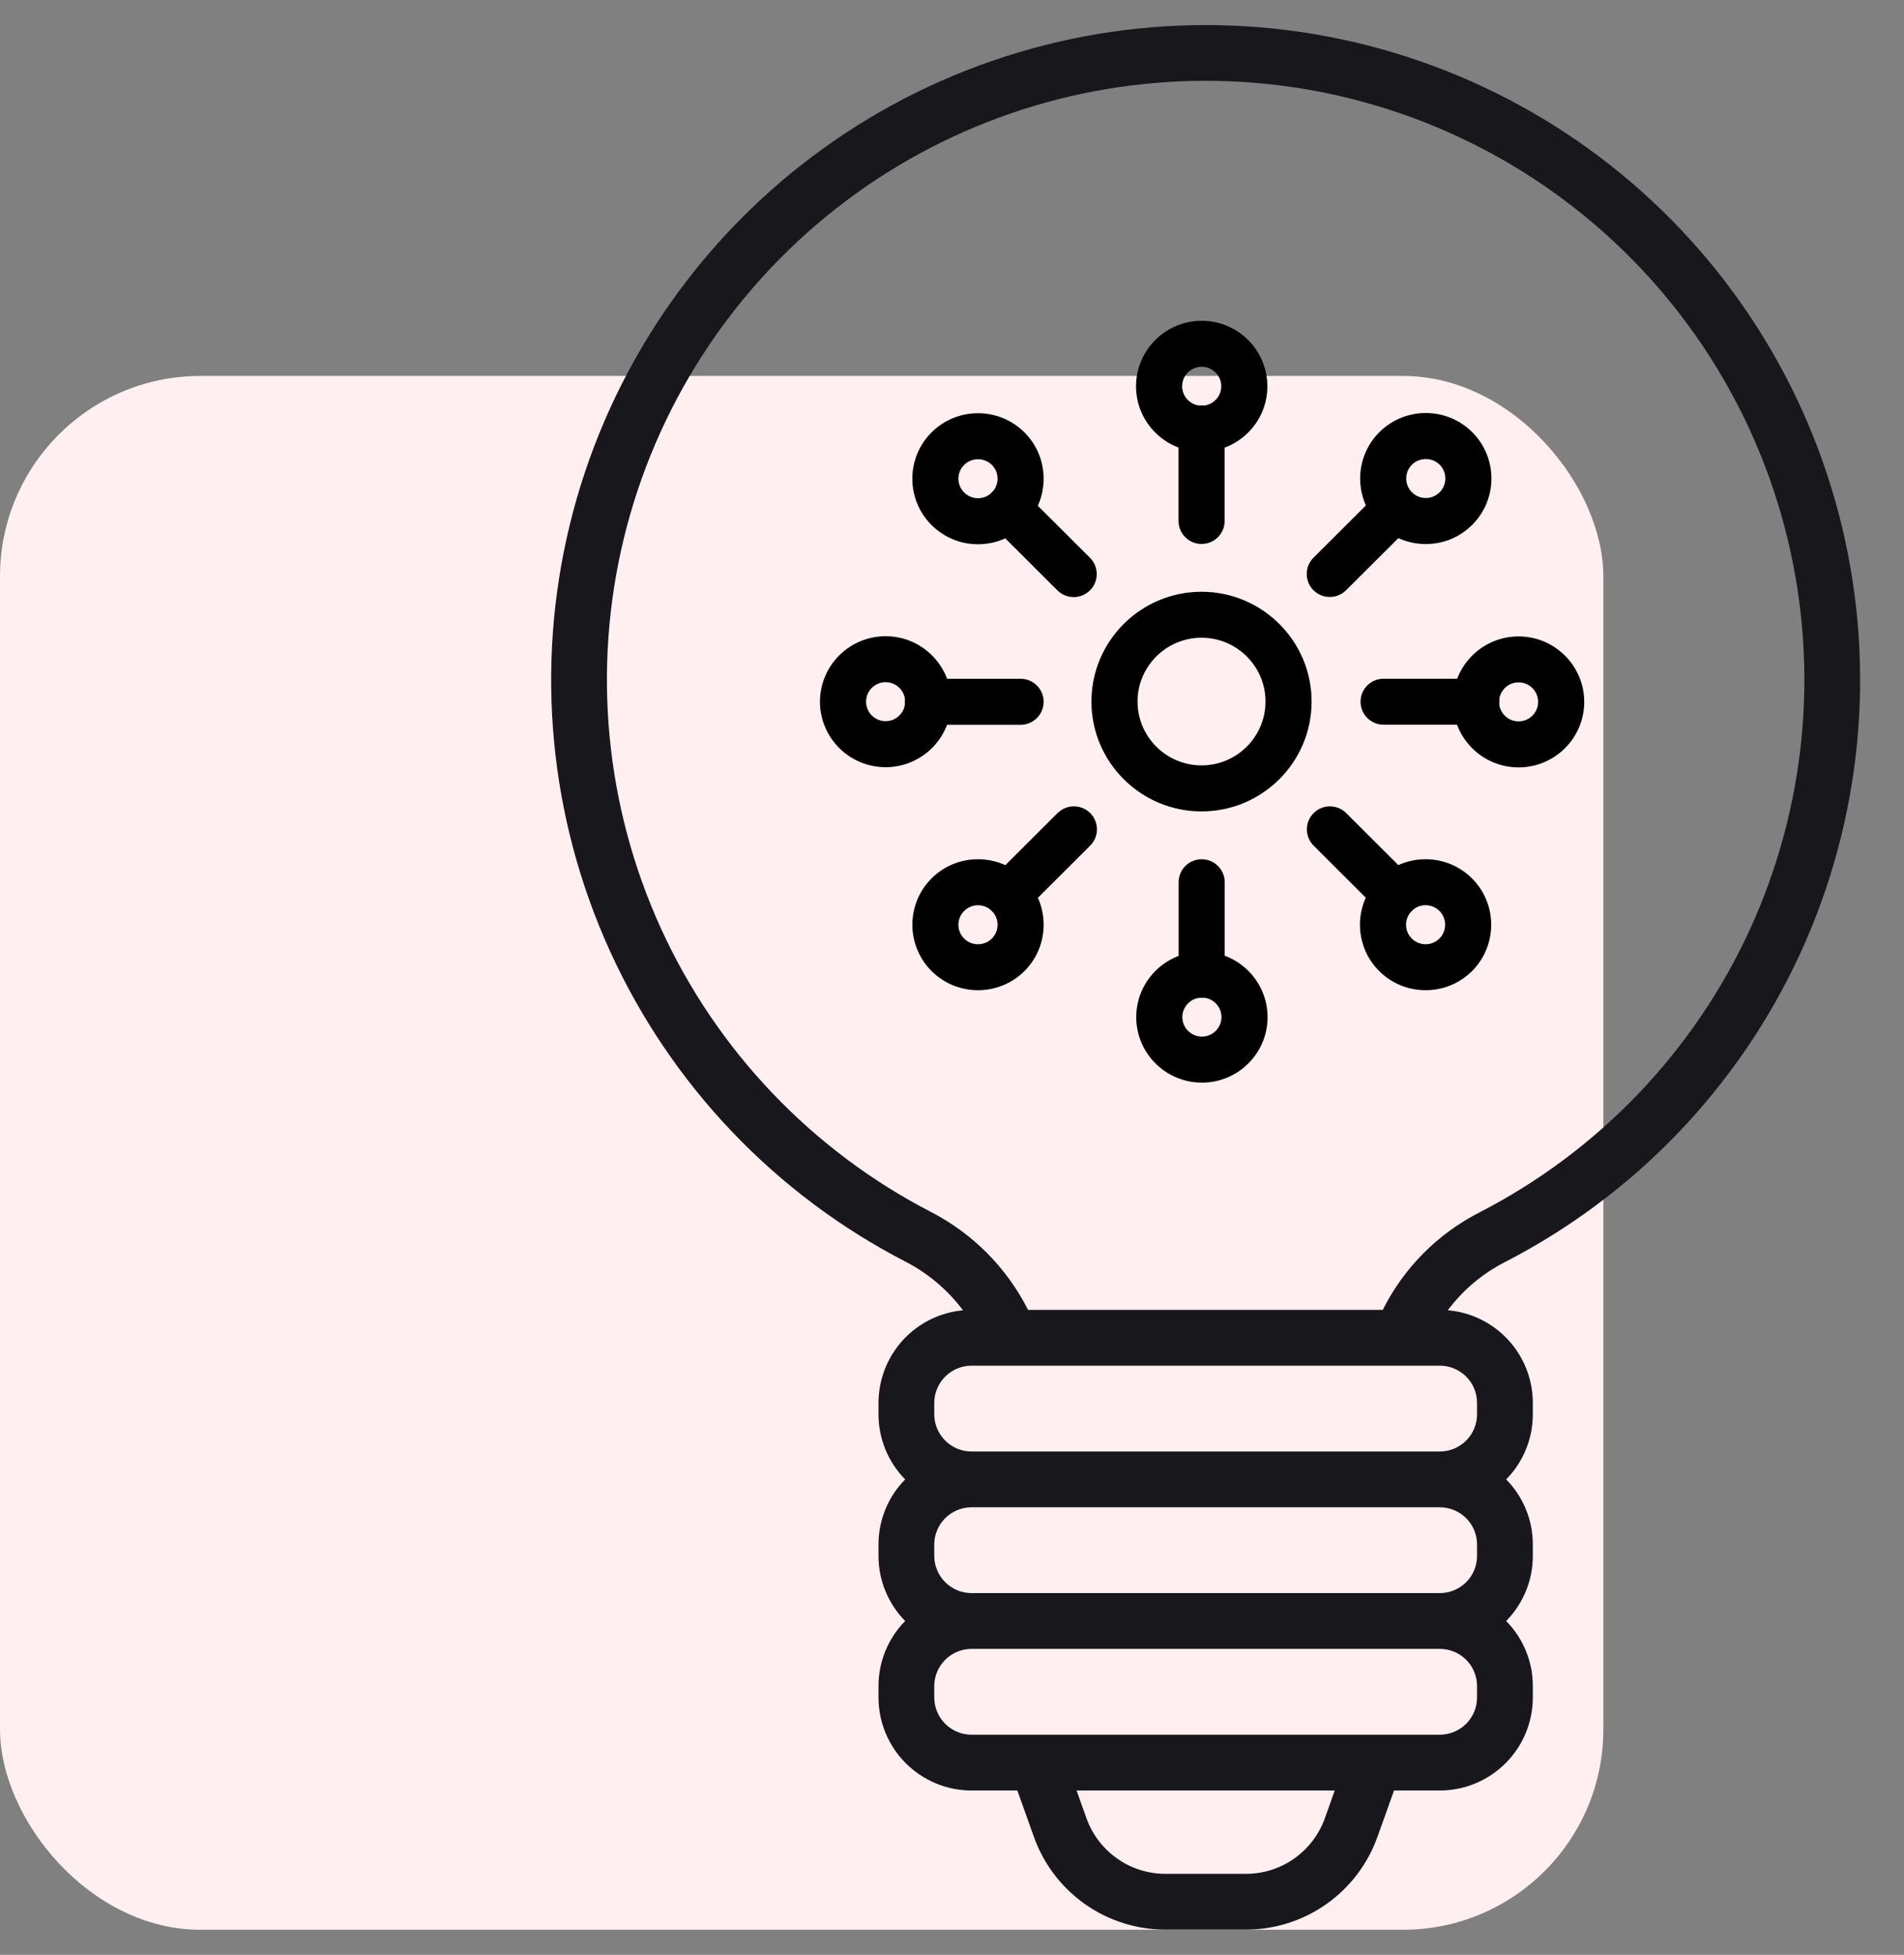 <?xml version="1.0" encoding="UTF-8"?>
<svg xmlns="http://www.w3.org/2000/svg" width="38" height="39" viewBox="0 0 38 39" fill="none">
  <rect x="0" y="0" width="38" height="39" fill="#808080" stroke="none"/>
  <rect y="7.5" width="32" height="31" rx="4" fill="#FFEFF1"></rect>
  <path d="M30.03 25.182C32.636 23.843 34.716 21.668 35.936 19.006C37.157 16.343 37.447 13.347 36.76 10.499C36.074 7.652 34.45 5.118 32.149 3.304C29.849 1.491 27.006 0.503 24.077 0.5C21.148 0.497 18.302 1.478 15.998 3.287C13.694 5.095 12.064 7.626 11.371 10.472C10.678 13.318 10.961 16.314 12.176 18.979C13.391 21.645 15.466 23.825 18.069 25.169C18.521 25.402 18.914 25.734 19.219 26.141C18.758 26.184 18.33 26.397 18.018 26.738C17.707 27.08 17.534 27.526 17.533 27.988V28.216C17.533 28.702 17.724 29.168 18.065 29.515C17.724 29.861 17.533 30.327 17.533 30.813V31.041C17.533 31.527 17.724 31.993 18.065 32.34C17.724 32.686 17.533 33.152 17.533 33.638V33.866C17.534 34.358 17.729 34.829 18.077 35.177C18.425 35.525 18.896 35.721 19.388 35.721H20.304L20.636 36.65C20.829 37.19 21.185 37.657 21.654 37.988C22.123 38.319 22.683 38.496 23.257 38.497H24.869C25.442 38.496 26.002 38.319 26.471 37.988C26.94 37.658 27.296 37.19 27.49 36.65L27.822 35.721H28.737C29.229 35.721 29.701 35.525 30.048 35.177C30.396 34.829 30.592 34.358 30.592 33.866V33.638C30.593 33.152 30.401 32.686 30.06 32.34C30.401 31.993 30.593 31.527 30.592 31.041V30.813C30.593 30.327 30.401 29.861 30.06 29.515C30.401 29.168 30.593 28.702 30.592 28.216V27.988C30.592 27.524 30.417 27.076 30.103 26.734C29.789 26.392 29.358 26.18 28.895 26.14C29.196 25.738 29.584 25.411 30.03 25.182ZM26.441 36.276C26.325 36.6 26.111 36.88 25.83 37.079C25.549 37.277 25.213 37.384 24.869 37.384H23.257C22.912 37.384 22.576 37.277 22.295 37.078C22.014 36.88 21.8 36.6 21.684 36.276L21.486 35.721H26.639L26.441 36.276ZM29.479 33.866C29.479 34.063 29.401 34.251 29.262 34.39C29.122 34.529 28.934 34.608 28.737 34.608H19.388C19.192 34.608 19.003 34.529 18.864 34.39C18.725 34.251 18.646 34.063 18.646 33.866V33.638C18.646 33.442 18.725 33.253 18.864 33.114C19.003 32.975 19.192 32.896 19.388 32.896H28.737C28.934 32.896 29.122 32.975 29.262 33.114C29.401 33.253 29.479 33.442 29.479 33.638V33.866ZM29.479 31.041C29.479 31.238 29.401 31.426 29.262 31.565C29.122 31.704 28.934 31.783 28.737 31.783H19.388C19.192 31.783 19.003 31.704 18.864 31.565C18.725 31.426 18.646 31.238 18.646 31.041V30.813C18.646 30.616 18.725 30.428 18.864 30.289C19.003 30.15 19.192 30.071 19.388 30.071H28.737C28.934 30.071 29.122 30.15 29.262 30.289C29.401 30.428 29.479 30.616 29.479 30.813V31.041ZM29.479 27.988V28.216C29.479 28.412 29.401 28.601 29.262 28.74C29.122 28.879 28.934 28.958 28.737 28.958H19.388C19.192 28.958 19.003 28.879 18.864 28.74C18.725 28.601 18.646 28.412 18.646 28.216V27.988C18.646 27.791 18.725 27.603 18.864 27.464C19.003 27.325 19.192 27.246 19.388 27.246H28.737C28.934 27.246 29.122 27.325 29.262 27.464C29.401 27.603 29.479 27.791 29.479 27.988ZM27.597 26.133H20.518C20.094 25.294 19.416 24.61 18.581 24.18C16.2 22.95 14.301 20.956 13.189 18.518C12.078 16.08 11.818 13.338 12.452 10.735C13.086 8.131 14.577 5.816 16.685 4.161C18.793 2.507 21.396 1.609 24.076 1.612C26.755 1.615 29.356 2.519 31.461 4.178C33.565 5.837 35.051 8.155 35.679 10.76C36.307 13.366 36.041 16.106 34.925 18.542C33.808 20.978 31.904 22.968 29.52 24.192C28.689 24.618 28.015 25.298 27.597 26.133Z" fill="#18171C"></path>
  <path d="M23.981 10.752C23.782 10.752 23.621 10.592 23.621 10.394V8.55C23.621 8.352 23.782 8.191 23.981 8.191C24.18 8.191 24.341 8.352 24.341 8.55V10.394C24.341 10.592 24.18 10.752 23.981 10.752Z" fill="black" stroke="black" stroke-width="0.2"></path>
  <path d="M23.984 8.913C23.316 8.913 22.773 8.372 22.773 7.707C22.773 7.041 23.316 6.5 23.984 6.5C24.651 6.5 25.194 7.041 25.194 7.707C25.195 8.372 24.651 8.913 23.984 8.913ZM23.984 7.217C23.713 7.217 23.493 7.437 23.493 7.706C23.493 7.976 23.714 8.195 23.984 8.195C24.254 8.195 24.474 7.975 24.474 7.706C24.475 7.437 24.254 7.217 23.984 7.217ZM21.429 11.812C21.337 11.812 21.245 11.777 21.174 11.707L19.867 10.403C19.727 10.263 19.727 10.036 19.867 9.896C20.007 9.756 20.236 9.756 20.376 9.896L21.683 11.199C21.824 11.339 21.824 11.567 21.683 11.707C21.613 11.777 21.521 11.812 21.429 11.812Z" fill="black" stroke="black" stroke-width="0.2"></path>
  <path d="M19.519 10.758C19.195 10.758 18.892 10.632 18.663 10.404C18.19 9.934 18.19 9.168 18.663 8.697C19.135 8.226 19.902 8.226 20.375 8.697C20.847 9.168 20.847 9.933 20.375 10.404C20.146 10.632 19.842 10.758 19.519 10.758ZM19.519 9.062C19.393 9.062 19.267 9.109 19.172 9.204C18.98 9.395 18.98 9.705 19.172 9.896C19.265 9.989 19.388 10.04 19.519 10.04C19.65 10.04 19.773 9.989 19.866 9.896C20.057 9.705 20.057 9.395 19.866 9.204C19.77 9.11 19.645 9.062 19.519 9.062ZM20.369 14.36H18.52C18.321 14.36 18.16 14.199 18.16 14.001C18.16 13.803 18.321 13.642 18.52 13.642H20.369C20.568 13.642 20.729 13.803 20.729 14.001C20.729 14.199 20.568 14.36 20.369 14.36Z" fill="black" stroke="black" stroke-width="0.2"></path>
  <path d="M17.675 15.206C17.008 15.206 16.465 14.665 16.465 14C16.465 13.334 17.008 12.793 17.675 12.793C18.343 12.793 18.885 13.334 18.885 14C18.885 14.665 18.343 15.206 17.675 15.206ZM17.675 13.51C17.404 13.51 17.185 13.73 17.185 13.999C17.185 14.268 17.405 14.488 17.675 14.488C17.945 14.488 18.165 14.268 18.165 13.999C18.165 13.73 17.946 13.51 17.675 13.51ZM20.125 18.209C20.033 18.209 19.941 18.174 19.87 18.104C19.73 17.964 19.73 17.736 19.87 17.596L21.178 16.292C21.319 16.152 21.547 16.152 21.687 16.292C21.828 16.432 21.828 16.66 21.687 16.8L20.38 18.103C20.309 18.174 20.217 18.209 20.125 18.209Z" fill="black" stroke="black" stroke-width="0.2"></path>
  <path d="M19.519 19.655C19.209 19.655 18.899 19.538 18.663 19.302C18.191 18.831 18.191 18.066 18.663 17.595C18.892 17.367 19.196 17.242 19.519 17.242C19.842 17.242 20.146 17.368 20.375 17.596C20.847 18.066 20.847 18.832 20.375 19.303C20.139 19.538 19.829 19.655 19.519 19.655ZM19.519 17.96C19.388 17.96 19.265 18.011 19.172 18.104C18.98 18.294 18.98 18.605 19.172 18.796C19.363 18.986 19.674 18.986 19.866 18.796C20.057 18.605 20.057 18.294 19.866 18.104C19.773 18.011 19.65 17.96 19.519 17.96ZM23.983 19.803C23.784 19.803 23.623 19.642 23.623 19.444V17.601C23.623 17.403 23.784 17.242 23.983 17.242C24.181 17.242 24.343 17.403 24.343 17.601V19.444C24.343 19.642 24.181 19.803 23.983 19.803Z" fill="black" stroke="black" stroke-width="0.2"></path>
  <path d="M23.988 21.499C23.32 21.499 22.777 20.958 22.777 20.293C22.777 19.627 23.32 19.086 23.988 19.086C24.655 19.086 25.198 19.627 25.198 20.293C25.199 20.958 24.655 21.499 23.988 21.499ZM23.988 19.803C23.717 19.803 23.497 20.023 23.497 20.292C23.497 20.562 23.718 20.781 23.988 20.781C24.258 20.781 24.478 20.561 24.478 20.292C24.479 20.023 24.258 19.803 23.988 19.803ZM27.85 18.208C27.758 18.208 27.666 18.173 27.595 18.104L26.288 16.8C26.148 16.66 26.148 16.432 26.288 16.293C26.428 16.152 26.657 16.152 26.797 16.293L28.104 17.596C28.245 17.736 28.245 17.963 28.104 18.104C28.035 18.174 27.942 18.208 27.85 18.208Z" fill="black" stroke="black" stroke-width="0.2"></path>
  <path d="M28.452 19.655C28.142 19.655 27.832 19.538 27.596 19.302C27.124 18.831 27.124 18.066 27.596 17.595C27.824 17.367 28.129 17.242 28.452 17.242C28.775 17.242 29.079 17.368 29.308 17.596C29.779 18.066 29.779 18.832 29.308 19.303C29.072 19.538 28.762 19.655 28.452 19.655ZM28.105 18.795C28.296 18.986 28.607 18.986 28.799 18.795C28.99 18.604 28.99 18.294 28.799 18.103C28.706 18.01 28.583 17.959 28.452 17.959C28.321 17.959 28.198 18.01 28.105 18.103C27.914 18.294 27.914 18.605 28.105 18.795Z" fill="black" stroke="black" stroke-width="0.2"></path>
  <path d="M29.463 14.358H27.614C27.415 14.358 27.254 14.198 27.254 13.999C27.254 13.801 27.415 13.641 27.614 13.641H29.463C29.661 13.641 29.823 13.801 29.823 13.999C29.823 14.198 29.661 14.358 29.463 14.358Z" fill="black" stroke="black" stroke-width="0.2"></path>
  <path d="M30.308 15.21C29.64 15.21 29.098 14.669 29.098 14.004C29.098 13.338 29.64 12.797 30.308 12.797C30.975 12.797 31.518 13.338 31.518 14.004C31.518 14.669 30.975 15.21 30.308 15.21ZM30.308 13.514C30.037 13.514 29.818 13.734 29.818 14.003C29.818 14.272 30.038 14.492 30.308 14.492C30.578 14.492 30.798 14.272 30.798 14.003C30.798 13.734 30.579 13.514 30.308 13.514Z" fill="black" stroke="black" stroke-width="0.2"></path>
  <path d="M26.54 11.81C26.448 11.81 26.355 11.775 26.285 11.705C26.145 11.565 26.145 11.338 26.285 11.198L27.592 9.894C27.733 9.754 27.961 9.754 28.101 9.894C28.242 10.034 28.242 10.262 28.101 10.402L26.794 11.705C26.724 11.775 26.632 11.81 26.54 11.81Z" fill="black" stroke="black" stroke-width="0.2"></path>
  <path d="M28.456 10.754C28.133 10.754 27.829 10.628 27.6 10.4C27.128 9.93 27.128 9.164 27.6 8.693C28.072 8.222 28.84 8.222 29.312 8.693C29.784 9.164 29.784 9.929 29.312 10.4C29.083 10.628 28.779 10.754 28.456 10.754ZM28.456 9.058C28.33 9.058 28.204 9.105 28.109 9.2C27.917 9.391 27.917 9.701 28.109 9.892C28.202 9.985 28.325 10.036 28.456 10.036C28.587 10.036 28.71 9.985 28.803 9.892C28.994 9.701 28.994 9.391 28.803 9.2C28.707 9.106 28.582 9.058 28.456 9.058Z" fill="black" stroke="black" stroke-width="0.2"></path>
  <path d="M23.98 16.088C22.824 16.088 21.883 15.15 21.883 13.997C21.883 12.844 22.824 11.906 23.98 11.906C25.136 11.906 26.077 12.844 26.077 13.997C26.077 15.15 25.137 16.088 23.98 16.088ZM23.98 12.623C23.221 12.623 22.603 13.239 22.603 13.996C22.603 14.754 23.221 15.37 23.98 15.37C24.74 15.37 25.357 14.754 25.357 13.996C25.357 13.239 24.74 12.623 23.98 12.623Z" fill="black" stroke="black" stroke-width="0.2"></path>
</svg>
